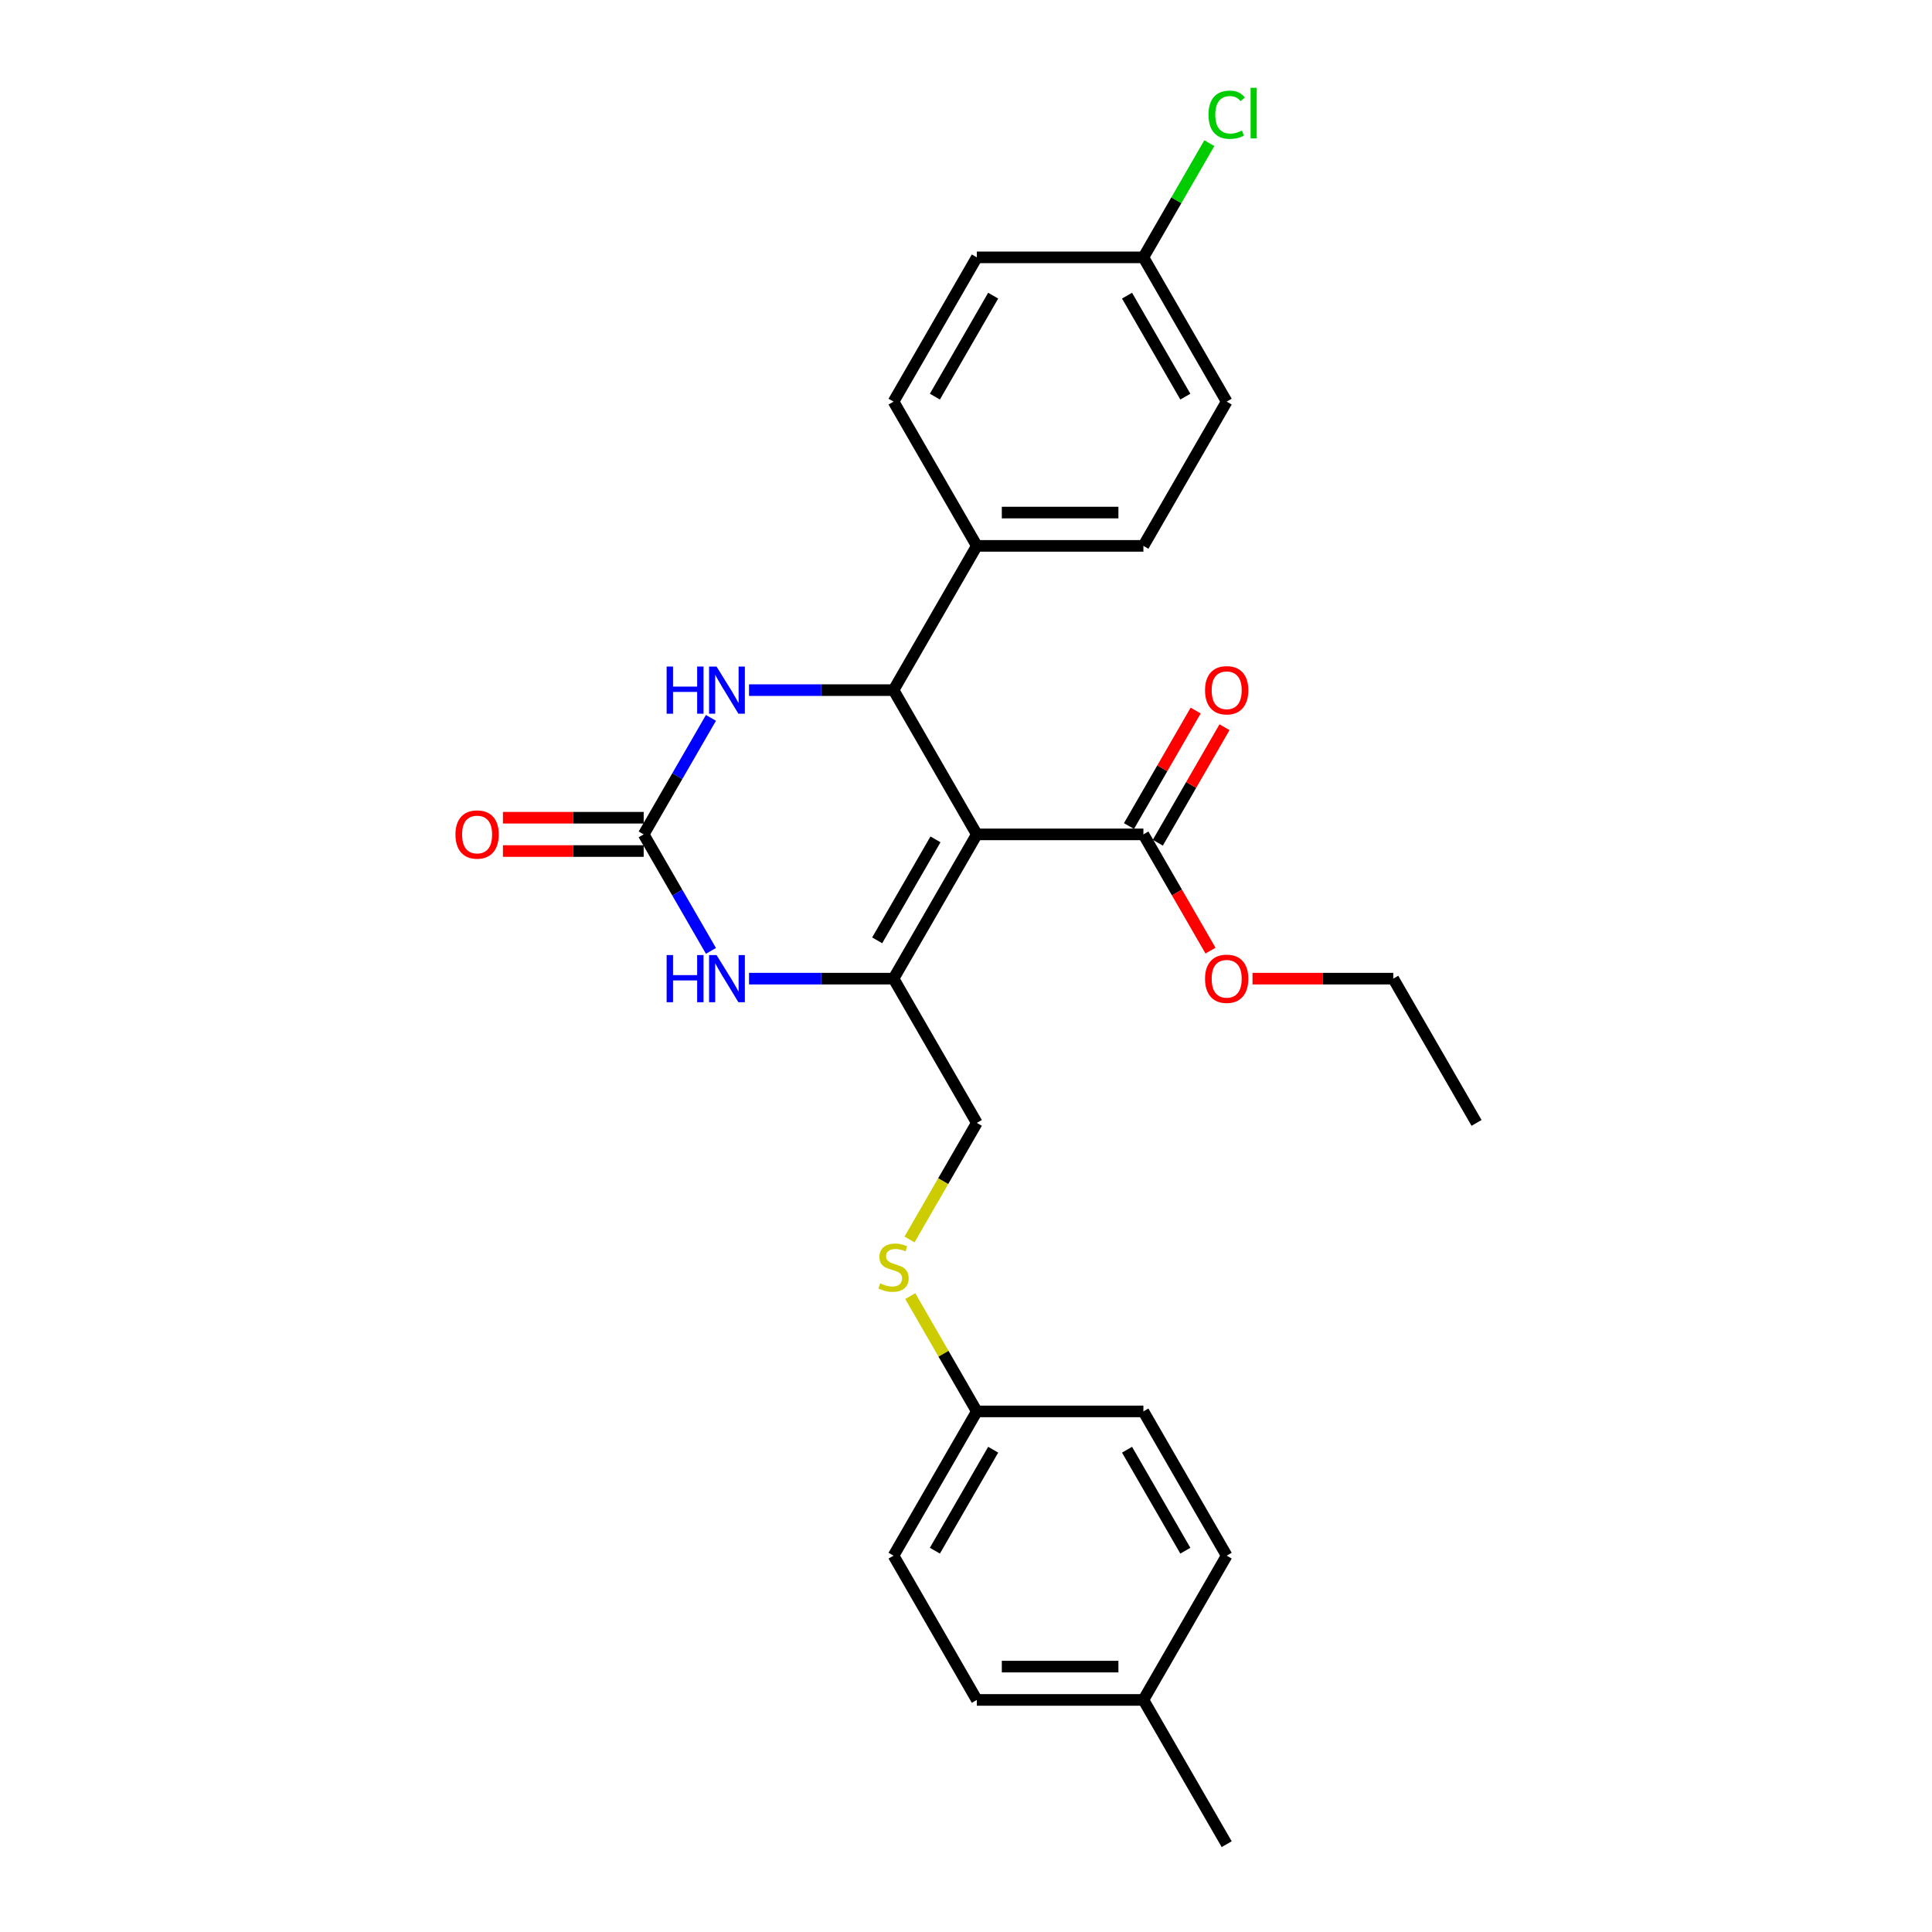 <?xml version='1.0' encoding='iso-8859-1'?>
<svg version='1.1' baseProfile='full'
              xmlns='http://www.w3.org/2000/svg'
                      xmlns:rdkit='http://www.rdkit.org/xml'
                      xmlns:xlink='http://www.w3.org/1999/xlink'
                  xml:space='preserve'
width='1000px' height='1000px' viewBox='0 0 1000 1000'>
<!-- END OF HEADER -->
<rect style='opacity:1.0;fill:#FFFFFF;stroke:none' width='1000' height='1000' x='0' y='0'> </rect>
<path class='bond-0' d='M 505.604,431.877 L 462.495,506.544' style='fill:none;fill-rule:evenodd;stroke:#000000;stroke-width:6px;stroke-linecap:butt;stroke-linejoin:miter;stroke-opacity:1' />
<path class='bond-0' d='M 484.204,434.455 L 454.028,486.722' style='fill:none;fill-rule:evenodd;stroke:#000000;stroke-width:6px;stroke-linecap:butt;stroke-linejoin:miter;stroke-opacity:1' />
<path class='bond-1' d='M 505.604,431.877 L 462.495,357.21' style='fill:none;fill-rule:evenodd;stroke:#000000;stroke-width:6px;stroke-linecap:butt;stroke-linejoin:miter;stroke-opacity:1' />
<path class='bond-5' d='M 505.604,431.877 L 591.822,431.877' style='fill:none;fill-rule:evenodd;stroke:#000000;stroke-width:6px;stroke-linecap:butt;stroke-linejoin:miter;stroke-opacity:1' />
<path class='bond-3' d='M 462.495,506.544 L 425.094,506.544' style='fill:none;fill-rule:evenodd;stroke:#000000;stroke-width:6px;stroke-linecap:butt;stroke-linejoin:miter;stroke-opacity:1' />
<path class='bond-3' d='M 425.094,506.544 L 387.693,506.544' style='fill:none;fill-rule:evenodd;stroke:#0000FF;stroke-width:6px;stroke-linecap:butt;stroke-linejoin:miter;stroke-opacity:1' />
<path class='bond-7' d='M 462.495,506.544 L 505.604,581.211' style='fill:none;fill-rule:evenodd;stroke:#000000;stroke-width:6px;stroke-linecap:butt;stroke-linejoin:miter;stroke-opacity:1' />
<path class='bond-4' d='M 462.495,357.21 L 425.094,357.21' style='fill:none;fill-rule:evenodd;stroke:#000000;stroke-width:6px;stroke-linecap:butt;stroke-linejoin:miter;stroke-opacity:1' />
<path class='bond-4' d='M 425.094,357.21 L 387.693,357.21' style='fill:none;fill-rule:evenodd;stroke:#0000FF;stroke-width:6px;stroke-linecap:butt;stroke-linejoin:miter;stroke-opacity:1' />
<path class='bond-6' d='M 462.495,357.21 L 505.604,282.543' style='fill:none;fill-rule:evenodd;stroke:#000000;stroke-width:6px;stroke-linecap:butt;stroke-linejoin:miter;stroke-opacity:1' />
<path class='bond-2' d='M 333.168,431.877 L 350.576,401.726' style='fill:none;fill-rule:evenodd;stroke:#000000;stroke-width:6px;stroke-linecap:butt;stroke-linejoin:miter;stroke-opacity:1' />
<path class='bond-2' d='M 350.576,401.726 L 367.984,371.574' style='fill:none;fill-rule:evenodd;stroke:#0000FF;stroke-width:6px;stroke-linecap:butt;stroke-linejoin:miter;stroke-opacity:1' />
<path class='bond-8' d='M 333.168,423.255 L 296.741,423.255' style='fill:none;fill-rule:evenodd;stroke:#000000;stroke-width:6px;stroke-linecap:butt;stroke-linejoin:miter;stroke-opacity:1' />
<path class='bond-8' d='M 296.741,423.255 L 260.314,423.255' style='fill:none;fill-rule:evenodd;stroke:#FF0000;stroke-width:6px;stroke-linecap:butt;stroke-linejoin:miter;stroke-opacity:1' />
<path class='bond-8' d='M 333.168,440.499 L 296.741,440.499' style='fill:none;fill-rule:evenodd;stroke:#000000;stroke-width:6px;stroke-linecap:butt;stroke-linejoin:miter;stroke-opacity:1' />
<path class='bond-8' d='M 296.741,440.499 L 260.314,440.499' style='fill:none;fill-rule:evenodd;stroke:#FF0000;stroke-width:6px;stroke-linecap:butt;stroke-linejoin:miter;stroke-opacity:1' />
<path class='bond-27' d='M 333.168,431.877 L 350.576,462.029' style='fill:none;fill-rule:evenodd;stroke:#000000;stroke-width:6px;stroke-linecap:butt;stroke-linejoin:miter;stroke-opacity:1' />
<path class='bond-27' d='M 350.576,462.029 L 367.984,492.18' style='fill:none;fill-rule:evenodd;stroke:#0000FF;stroke-width:6px;stroke-linecap:butt;stroke-linejoin:miter;stroke-opacity:1' />
<path class='bond-9' d='M 599.289,436.188 L 616.547,406.295' style='fill:none;fill-rule:evenodd;stroke:#000000;stroke-width:6px;stroke-linecap:butt;stroke-linejoin:miter;stroke-opacity:1' />
<path class='bond-9' d='M 616.547,406.295 L 633.806,376.402' style='fill:none;fill-rule:evenodd;stroke:#FF0000;stroke-width:6px;stroke-linecap:butt;stroke-linejoin:miter;stroke-opacity:1' />
<path class='bond-9' d='M 584.355,427.566 L 601.614,397.673' style='fill:none;fill-rule:evenodd;stroke:#000000;stroke-width:6px;stroke-linecap:butt;stroke-linejoin:miter;stroke-opacity:1' />
<path class='bond-9' d='M 601.614,397.673 L 618.873,367.78' style='fill:none;fill-rule:evenodd;stroke:#FF0000;stroke-width:6px;stroke-linecap:butt;stroke-linejoin:miter;stroke-opacity:1' />
<path class='bond-14' d='M 591.822,431.877 L 609.19,461.96' style='fill:none;fill-rule:evenodd;stroke:#000000;stroke-width:6px;stroke-linecap:butt;stroke-linejoin:miter;stroke-opacity:1' />
<path class='bond-14' d='M 609.19,461.96 L 626.558,492.042' style='fill:none;fill-rule:evenodd;stroke:#FF0000;stroke-width:6px;stroke-linecap:butt;stroke-linejoin:miter;stroke-opacity:1' />
<path class='bond-11' d='M 505.604,282.543 L 591.822,282.543' style='fill:none;fill-rule:evenodd;stroke:#000000;stroke-width:6px;stroke-linecap:butt;stroke-linejoin:miter;stroke-opacity:1' />
<path class='bond-11' d='M 518.537,265.3 L 578.889,265.3' style='fill:none;fill-rule:evenodd;stroke:#000000;stroke-width:6px;stroke-linecap:butt;stroke-linejoin:miter;stroke-opacity:1' />
<path class='bond-12' d='M 505.604,282.543 L 462.495,207.876' style='fill:none;fill-rule:evenodd;stroke:#000000;stroke-width:6px;stroke-linecap:butt;stroke-linejoin:miter;stroke-opacity:1' />
<path class='bond-10' d='M 505.604,581.211 L 488.186,611.38' style='fill:none;fill-rule:evenodd;stroke:#000000;stroke-width:6px;stroke-linecap:butt;stroke-linejoin:miter;stroke-opacity:1' />
<path class='bond-10' d='M 488.186,611.38 L 470.768,641.548' style='fill:none;fill-rule:evenodd;stroke:#CCCC00;stroke-width:6px;stroke-linecap:butt;stroke-linejoin:miter;stroke-opacity:1' />
<path class='bond-13' d='M 471.147,670.862 L 488.375,700.704' style='fill:none;fill-rule:evenodd;stroke:#CCCC00;stroke-width:6px;stroke-linecap:butt;stroke-linejoin:miter;stroke-opacity:1' />
<path class='bond-13' d='M 488.375,700.704 L 505.604,730.545' style='fill:none;fill-rule:evenodd;stroke:#000000;stroke-width:6px;stroke-linecap:butt;stroke-linejoin:miter;stroke-opacity:1' />
<path class='bond-16' d='M 591.822,282.543 L 634.931,207.876' style='fill:none;fill-rule:evenodd;stroke:#000000;stroke-width:6px;stroke-linecap:butt;stroke-linejoin:miter;stroke-opacity:1' />
<path class='bond-17' d='M 462.495,207.876 L 505.604,133.209' style='fill:none;fill-rule:evenodd;stroke:#000000;stroke-width:6px;stroke-linecap:butt;stroke-linejoin:miter;stroke-opacity:1' />
<path class='bond-17' d='M 483.895,205.298 L 514.071,153.031' style='fill:none;fill-rule:evenodd;stroke:#000000;stroke-width:6px;stroke-linecap:butt;stroke-linejoin:miter;stroke-opacity:1' />
<path class='bond-20' d='M 505.604,730.545 L 591.822,730.545' style='fill:none;fill-rule:evenodd;stroke:#000000;stroke-width:6px;stroke-linecap:butt;stroke-linejoin:miter;stroke-opacity:1' />
<path class='bond-21' d='M 505.604,730.545 L 462.495,805.212' style='fill:none;fill-rule:evenodd;stroke:#000000;stroke-width:6px;stroke-linecap:butt;stroke-linejoin:miter;stroke-opacity:1' />
<path class='bond-21' d='M 514.071,750.367 L 483.895,802.633' style='fill:none;fill-rule:evenodd;stroke:#000000;stroke-width:6px;stroke-linecap:butt;stroke-linejoin:miter;stroke-opacity:1' />
<path class='bond-24' d='M 648.295,506.544 L 684.722,506.544' style='fill:none;fill-rule:evenodd;stroke:#FF0000;stroke-width:6px;stroke-linecap:butt;stroke-linejoin:miter;stroke-opacity:1' />
<path class='bond-24' d='M 684.722,506.544 L 721.149,506.544' style='fill:none;fill-rule:evenodd;stroke:#000000;stroke-width:6px;stroke-linecap:butt;stroke-linejoin:miter;stroke-opacity:1' />
<path class='bond-15' d='M 591.822,133.209 L 505.604,133.209' style='fill:none;fill-rule:evenodd;stroke:#000000;stroke-width:6px;stroke-linecap:butt;stroke-linejoin:miter;stroke-opacity:1' />
<path class='bond-19' d='M 591.822,133.209 L 608.887,103.653' style='fill:none;fill-rule:evenodd;stroke:#000000;stroke-width:6px;stroke-linecap:butt;stroke-linejoin:miter;stroke-opacity:1' />
<path class='bond-19' d='M 608.887,103.653 L 625.951,74.096' style='fill:none;fill-rule:evenodd;stroke:#00CC00;stroke-width:6px;stroke-linecap:butt;stroke-linejoin:miter;stroke-opacity:1' />
<path class='bond-28' d='M 591.822,133.209 L 634.931,207.876' style='fill:none;fill-rule:evenodd;stroke:#000000;stroke-width:6px;stroke-linecap:butt;stroke-linejoin:miter;stroke-opacity:1' />
<path class='bond-28' d='M 583.355,153.031 L 613.531,205.298' style='fill:none;fill-rule:evenodd;stroke:#000000;stroke-width:6px;stroke-linecap:butt;stroke-linejoin:miter;stroke-opacity:1' />
<path class='bond-18' d='M 591.822,879.879 L 505.604,879.879' style='fill:none;fill-rule:evenodd;stroke:#000000;stroke-width:6px;stroke-linecap:butt;stroke-linejoin:miter;stroke-opacity:1' />
<path class='bond-18' d='M 578.889,862.635 L 518.537,862.635' style='fill:none;fill-rule:evenodd;stroke:#000000;stroke-width:6px;stroke-linecap:butt;stroke-linejoin:miter;stroke-opacity:1' />
<path class='bond-25' d='M 591.822,879.879 L 634.931,954.545' style='fill:none;fill-rule:evenodd;stroke:#000000;stroke-width:6px;stroke-linecap:butt;stroke-linejoin:miter;stroke-opacity:1' />
<path class='bond-29' d='M 591.822,879.879 L 634.931,805.212' style='fill:none;fill-rule:evenodd;stroke:#000000;stroke-width:6px;stroke-linecap:butt;stroke-linejoin:miter;stroke-opacity:1' />
<path class='bond-22' d='M 591.822,730.545 L 634.931,805.212' style='fill:none;fill-rule:evenodd;stroke:#000000;stroke-width:6px;stroke-linecap:butt;stroke-linejoin:miter;stroke-opacity:1' />
<path class='bond-22' d='M 583.355,750.367 L 613.531,802.633' style='fill:none;fill-rule:evenodd;stroke:#000000;stroke-width:6px;stroke-linecap:butt;stroke-linejoin:miter;stroke-opacity:1' />
<path class='bond-23' d='M 462.495,805.212 L 505.604,879.879' style='fill:none;fill-rule:evenodd;stroke:#000000;stroke-width:6px;stroke-linecap:butt;stroke-linejoin:miter;stroke-opacity:1' />
<path class='bond-26' d='M 721.149,506.544 L 764.258,581.211' style='fill:none;fill-rule:evenodd;stroke:#000000;stroke-width:6px;stroke-linecap:butt;stroke-linejoin:miter;stroke-opacity:1' />
<path  class='atom-4' d='M 345.049 494.335
L 348.36 494.335
L 348.36 504.716
L 360.844 504.716
L 360.844 494.335
L 364.155 494.335
L 364.155 518.752
L 360.844 518.752
L 360.844 507.475
L 348.36 507.475
L 348.36 518.752
L 345.049 518.752
L 345.049 494.335
' fill='#0000FF'/>
<path  class='atom-4' d='M 370.88 494.335
L 378.881 507.268
Q 379.674 508.544, 380.95 510.855
Q 382.226 513.165, 382.295 513.303
L 382.295 494.335
L 385.537 494.335
L 385.537 518.752
L 382.192 518.752
L 373.605 504.613
Q 372.604 502.957, 371.535 501.06
Q 370.501 499.164, 370.19 498.577
L 370.19 518.752
L 367.017 518.752
L 367.017 494.335
L 370.88 494.335
' fill='#0000FF'/>
<path  class='atom-5' d='M 345.049 345.002
L 348.36 345.002
L 348.36 355.382
L 360.844 355.382
L 360.844 345.002
L 364.155 345.002
L 364.155 369.419
L 360.844 369.419
L 360.844 358.141
L 348.36 358.141
L 348.36 369.419
L 345.049 369.419
L 345.049 345.002
' fill='#0000FF'/>
<path  class='atom-5' d='M 370.88 345.002
L 378.881 357.934
Q 379.674 359.21, 380.95 361.521
Q 382.226 363.832, 382.295 363.97
L 382.295 345.002
L 385.537 345.002
L 385.537 369.419
L 382.192 369.419
L 373.605 355.279
Q 372.604 353.623, 371.535 351.727
Q 370.501 349.83, 370.19 349.244
L 370.19 369.419
L 367.017 369.419
L 367.017 345.002
L 370.88 345.002
' fill='#0000FF'/>
<path  class='atom-9' d='M 235.742 431.946
Q 235.742 426.083, 238.639 422.807
Q 241.536 419.531, 246.95 419.531
Q 252.365 419.531, 255.262 422.807
Q 258.159 426.083, 258.159 431.946
Q 258.159 437.878, 255.227 441.258
Q 252.296 444.603, 246.95 444.603
Q 241.57 444.603, 238.639 441.258
Q 235.742 437.912, 235.742 431.946
M 246.95 441.844
Q 250.675 441.844, 252.675 439.361
Q 254.71 436.843, 254.71 431.946
Q 254.71 427.152, 252.675 424.738
Q 250.675 422.29, 246.95 422.29
Q 243.226 422.29, 241.191 424.704
Q 239.191 427.118, 239.191 431.946
Q 239.191 436.878, 241.191 439.361
Q 243.226 441.844, 246.95 441.844
' fill='#FF0000'/>
<path  class='atom-10' d='M 623.723 357.279
Q 623.723 351.416, 626.62 348.14
Q 629.517 344.864, 634.931 344.864
Q 640.346 344.864, 643.242 348.14
Q 646.139 351.416, 646.139 357.279
Q 646.139 363.211, 643.208 366.591
Q 640.277 369.936, 634.931 369.936
Q 629.551 369.936, 626.62 366.591
Q 623.723 363.245, 623.723 357.279
M 634.931 367.177
Q 638.656 367.177, 640.656 364.694
Q 642.691 362.176, 642.691 357.279
Q 642.691 352.485, 640.656 350.071
Q 638.656 347.623, 634.931 347.623
Q 631.206 347.623, 629.172 350.037
Q 627.171 352.451, 627.171 357.279
Q 627.171 362.211, 629.172 364.694
Q 631.206 367.177, 634.931 367.177
' fill='#FF0000'/>
<path  class='atom-11' d='M 455.598 664.258
Q 455.874 664.362, 457.012 664.844
Q 458.15 665.327, 459.391 665.638
Q 460.667 665.914, 461.909 665.914
Q 464.22 665.914, 465.565 664.81
Q 466.91 663.672, 466.91 661.706
Q 466.91 660.361, 466.22 659.533
Q 465.565 658.706, 464.53 658.257
Q 463.495 657.809, 461.771 657.292
Q 459.598 656.636, 458.288 656.016
Q 457.012 655.395, 456.081 654.084
Q 455.184 652.774, 455.184 650.567
Q 455.184 647.497, 457.253 645.601
Q 459.357 643.704, 463.495 643.704
Q 466.323 643.704, 469.531 645.049
L 468.737 647.704
Q 465.806 646.497, 463.599 646.497
Q 461.219 646.497, 459.909 647.497
Q 458.598 648.463, 458.633 650.153
Q 458.633 651.463, 459.288 652.257
Q 459.978 653.05, 460.943 653.498
Q 461.943 653.946, 463.599 654.464
Q 465.806 655.154, 467.116 655.843
Q 468.427 656.533, 469.358 657.947
Q 470.324 659.326, 470.324 661.706
Q 470.324 665.086, 468.048 666.914
Q 465.806 668.707, 462.047 668.707
Q 459.874 668.707, 458.219 668.224
Q 456.598 667.776, 454.667 666.983
L 455.598 664.258
' fill='#CCCC00'/>
<path  class='atom-15' d='M 623.723 506.613
Q 623.723 500.75, 626.62 497.474
Q 629.517 494.198, 634.931 494.198
Q 640.346 494.198, 643.242 497.474
Q 646.139 500.75, 646.139 506.613
Q 646.139 512.545, 643.208 515.924
Q 640.277 519.27, 634.931 519.27
Q 629.551 519.27, 626.62 515.924
Q 623.723 512.579, 623.723 506.613
M 634.931 516.511
Q 638.656 516.511, 640.656 514.028
Q 642.691 511.51, 642.691 506.613
Q 642.691 501.819, 640.656 499.405
Q 638.656 496.957, 634.931 496.957
Q 631.206 496.957, 629.172 499.371
Q 627.171 501.785, 627.171 506.613
Q 627.171 511.545, 629.172 514.028
Q 631.206 516.511, 634.931 516.511
' fill='#FF0000'/>
<path  class='atom-20' d='M 625.516 59.387
Q 625.516 53.318, 628.344 50.145
Q 631.206 46.938, 636.621 46.938
Q 641.656 46.938, 644.346 50.49
L 642.07 52.352
Q 640.104 49.765, 636.621 49.765
Q 632.931 49.765, 630.965 52.248
Q 629.034 54.697, 629.034 59.387
Q 629.034 64.216, 631.034 66.699
Q 633.069 69.182, 637 69.182
Q 639.69 69.182, 642.829 67.561
L 643.794 70.147
Q 642.518 70.975, 640.587 71.458
Q 638.656 71.941, 636.517 71.941
Q 631.206 71.941, 628.344 68.699
Q 625.516 65.457, 625.516 59.387
' fill='#00CC00'/>
<path  class='atom-20' d='M 647.312 45.455
L 650.485 45.455
L 650.485 71.63
L 647.312 71.63
L 647.312 45.455
' fill='#00CC00'/>
</svg>
